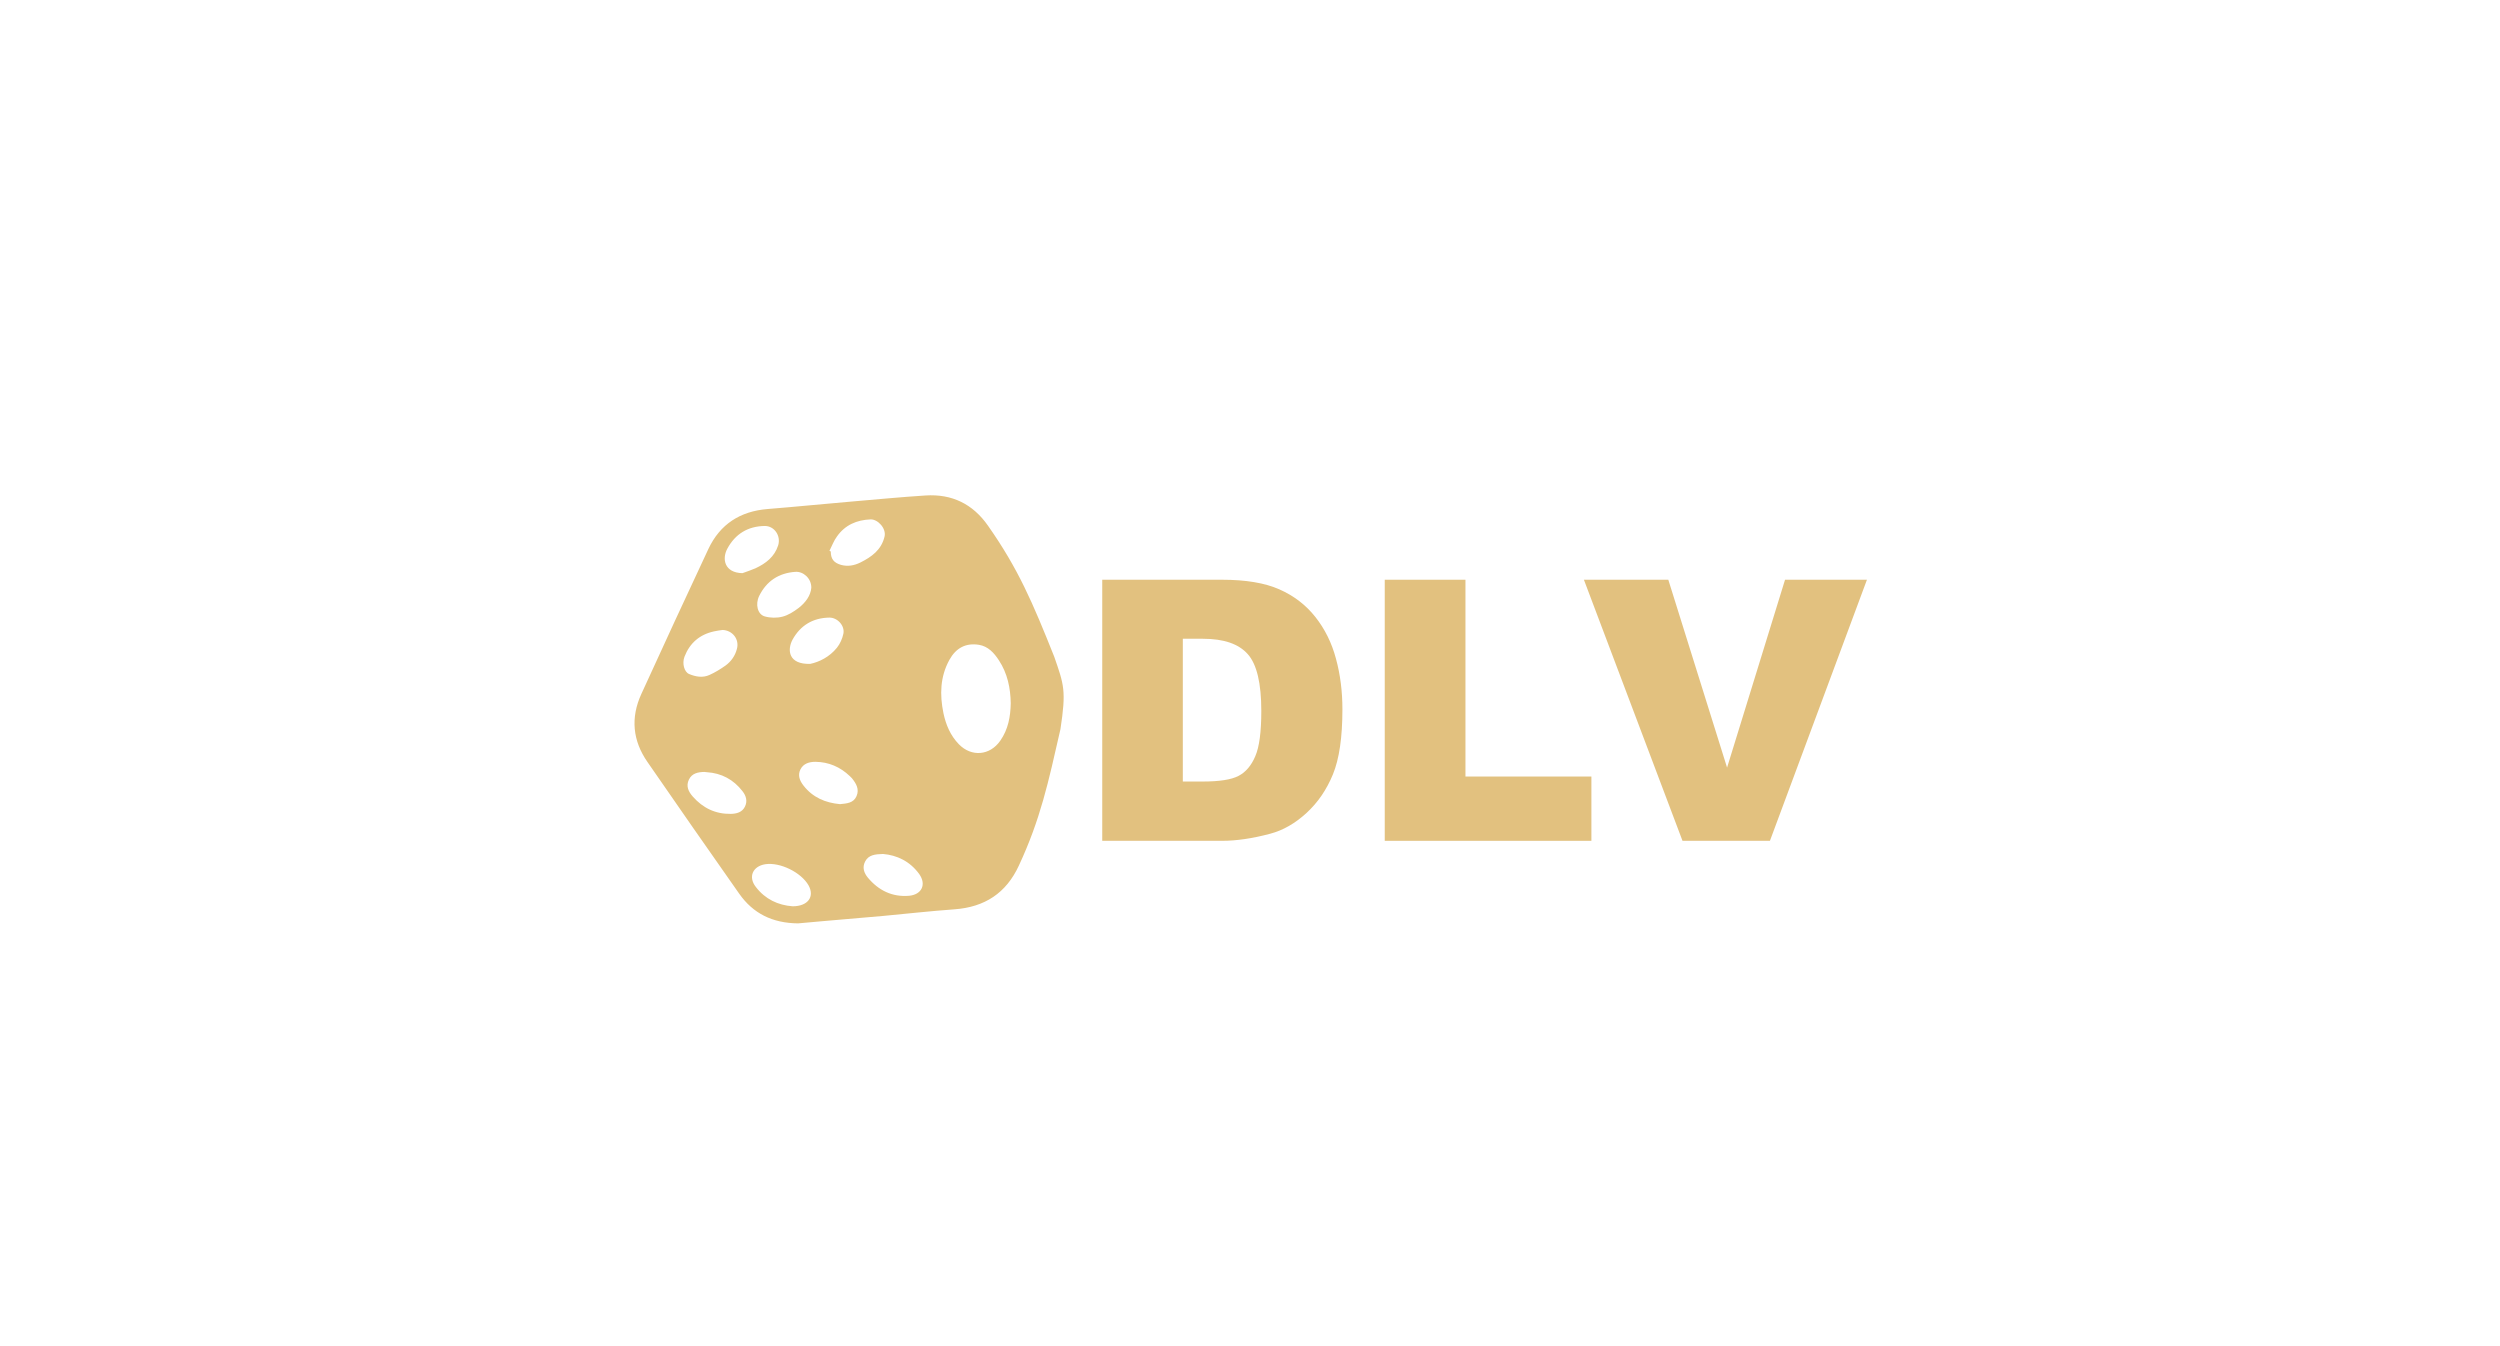 <?xml version="1.0" encoding="utf-8"?>
<!-- Generator: Adobe Illustrator 22.1.0, SVG Export Plug-In . SVG Version: 6.00 Build 0)  -->
<svg xmlns="http://www.w3.org/2000/svg" xmlns:xlink="http://www.w3.org/1999/xlink" version="1.2" baseProfile="tiny" id="Слой_1" x="0px" y="0px" viewBox="0 0 1024 1024" xml:space="preserve" width="65" height="35">
<g>
	<path fill="#E2C17F" d="M168.2,702.4c-19.6-0.2-34.2-7.6-44.7-22.5c-23.4-33.3-46.7-66.7-69.8-100.2C42.4,563.5,40.7,546,49,527.9   c16.8-36.8,33.8-73.6,51-110.3c8.9-18.9,24.2-28.7,45.1-30.4c21.4-1.7,42.8-3.9,64.1-5.7c18.7-1.6,37.3-3.4,56-4.6   c20.1-1.3,36,6.5,47.5,23c22.9,32.6,33.9,58.3,50.4,99.7c7.4,21.4,9.2,25.6,4.7,55.1c-9.3,40.9-15.2,68.4-31.6,103.7   c-9.7,21-26,31.6-48.9,33.3c-18,1.3-36,3.3-54,5c-15.4,1.4-30.8,2.7-46.2,4C180.3,701.3,173.6,701.9,168.2,702.4z M330,535   c-0.2-11.7-2.5-22.8-9-32.7c-3.7-5.7-8.3-10.7-15.2-11.8c-10-1.6-17.5,2.4-22.5,11.5c-7,12.8-7.4,26.4-4.5,40.5   c1.9,8.9,5.3,17,11.7,23.6c9.6,9.9,23.6,8.7,31.5-2.6C328.1,554.8,329.8,545.1,330,535z M192.1,419c0.3,0.2,0.7,0.3,1,0.5   c0,5.7,2.3,8.6,7.8,10.2c5.2,1.4,10,0.5,14.7-1.8c8.6-4.3,16-9.6,18.4-19.7c1.5-6.3-5.2-13.3-10.6-13.1c-10.5,0.4-19.4,4.2-25.6,13   C195.4,411.3,194,415.3,192.1,419z M178.3,447.1c0.1-7.2-6.2-12.6-12.2-12.1c-12.6,0.9-21.8,7-27.4,18.2   c-3.2,6.4-1.3,14.2,4.2,15.7c4.2,1.2,9.2,1.3,13.4,0.2c4.4-1.1,8.6-3.8,12.3-6.6C173.9,458.4,177.8,453.1,178.3,447.1z M125.9,436   c3.3-1.2,6.7-2.3,9.9-3.7c7.9-3.7,14.5-8.7,17.3-17.5c2.2-7.2-2.9-14.8-10.3-14.7c-12.8,0.2-22.4,6.1-28.4,17.3   C110.2,425.2,112.2,435.7,125.9,436z M177.5,505c6.7-1.4,14.6-5.2,20.3-12.3c2.4-3,4.1-6.9,4.9-10.7c1.2-6-4.5-12.3-10.7-12.2   c-12.5,0.2-22,5.9-28,16.8C159.8,494.5,160.9,505.5,177.5,505z M110.8,479.2c-2.2,0.3-4.4,0.6-6.6,1.1   c-10.9,2.4-18.4,8.9-22.4,19.3c-1.9,5.1-0.2,11.5,3.5,13.1c5,2.1,10.4,3.1,15.6,0.7c4.2-1.9,8.3-4.4,12.1-7.1   c4.3-3.1,7.4-7.5,8.7-12.7C123.7,486.3,118.4,479.5,110.8,479.2z M164.1,689.4c11.6,0,16.9-7.3,12.1-15.9   c-5.6-9.9-21.7-17.8-32.9-16.1c-9.6,1.5-13.2,9.7-7.2,17.3C143.2,684,153,688.6,164.1,689.4z M232.8,649.6   c-6.1,0.2-11,0.7-13.6,5.8c-2.3,4.5-0.8,8.7,2.1,12.2c8.1,9.7,18.5,14.9,31.4,13.8c9.6-0.9,13.3-8.6,7.7-16.5   C253.3,655.1,243.4,650.5,232.8,649.6z M98.8,587.4c-0.6-0.1-1.2-0.2-1.9-0.2c-4.8,0.1-9.4,1-11.7,5.8c-2.4,4.9-0.4,9.2,3,13   c7.7,8.7,17.2,13.3,28.9,13.1c4.4-0.1,8.6-1.2,10.7-5.5c2.1-4.2,0.9-8.3-1.9-11.8C119.1,593,110,588.1,98.8,587.4z M200.1,611.7   c5.2-0.5,10.3-0.8,12.6-6.1c2.3-5.3-0.3-9.6-3.5-13.6c-0.5-0.6-1-1.1-1.6-1.6c-7.3-7-16.1-10.8-26.2-10.9c-4.5,0-9.1,1.2-11.4,5.8   c-2.2,4.5-0.5,8.6,2.3,12.2C179.4,606.7,189.1,610.7,200.1,611.7z"/>
</g>
<g>
	<path fill="#E2C17F" d="M399.5,441h91.2c18,0,32.5,2.4,43.6,7.3c11.1,4.9,20.2,11.9,27.4,21c7.2,9.1,12.5,19.7,15.7,31.8   c3.3,12.1,4.9,24.9,4.9,38.5c0,21.2-2.4,37.7-7.2,49.4c-4.8,11.7-11.5,21.5-20.1,29.4c-8.6,7.9-17.8,13.2-27.6,15.8   c-13.5,3.6-25.7,5.4-36.6,5.4h-91.2V441z M460.9,486v108.5h15c12.8,0,21.9-1.4,27.4-4.3c5.4-2.8,9.7-7.8,12.7-14.9   c3.1-7.1,4.6-18.6,4.6-34.5c0-21-3.4-35.5-10.3-43.2c-6.9-7.8-18.2-11.7-34.1-11.7H460.9z"/>
	<path fill="#E2C17F" d="M614.5,441h61.4v149.7h95.8v48.9H614.5V441z"/>
	<path fill="#E2C17F" d="M766,441h64.2l44.7,142.9L919,441h62.3l-73.8,198.6H841L766,441z"/>
</g>
</svg>
